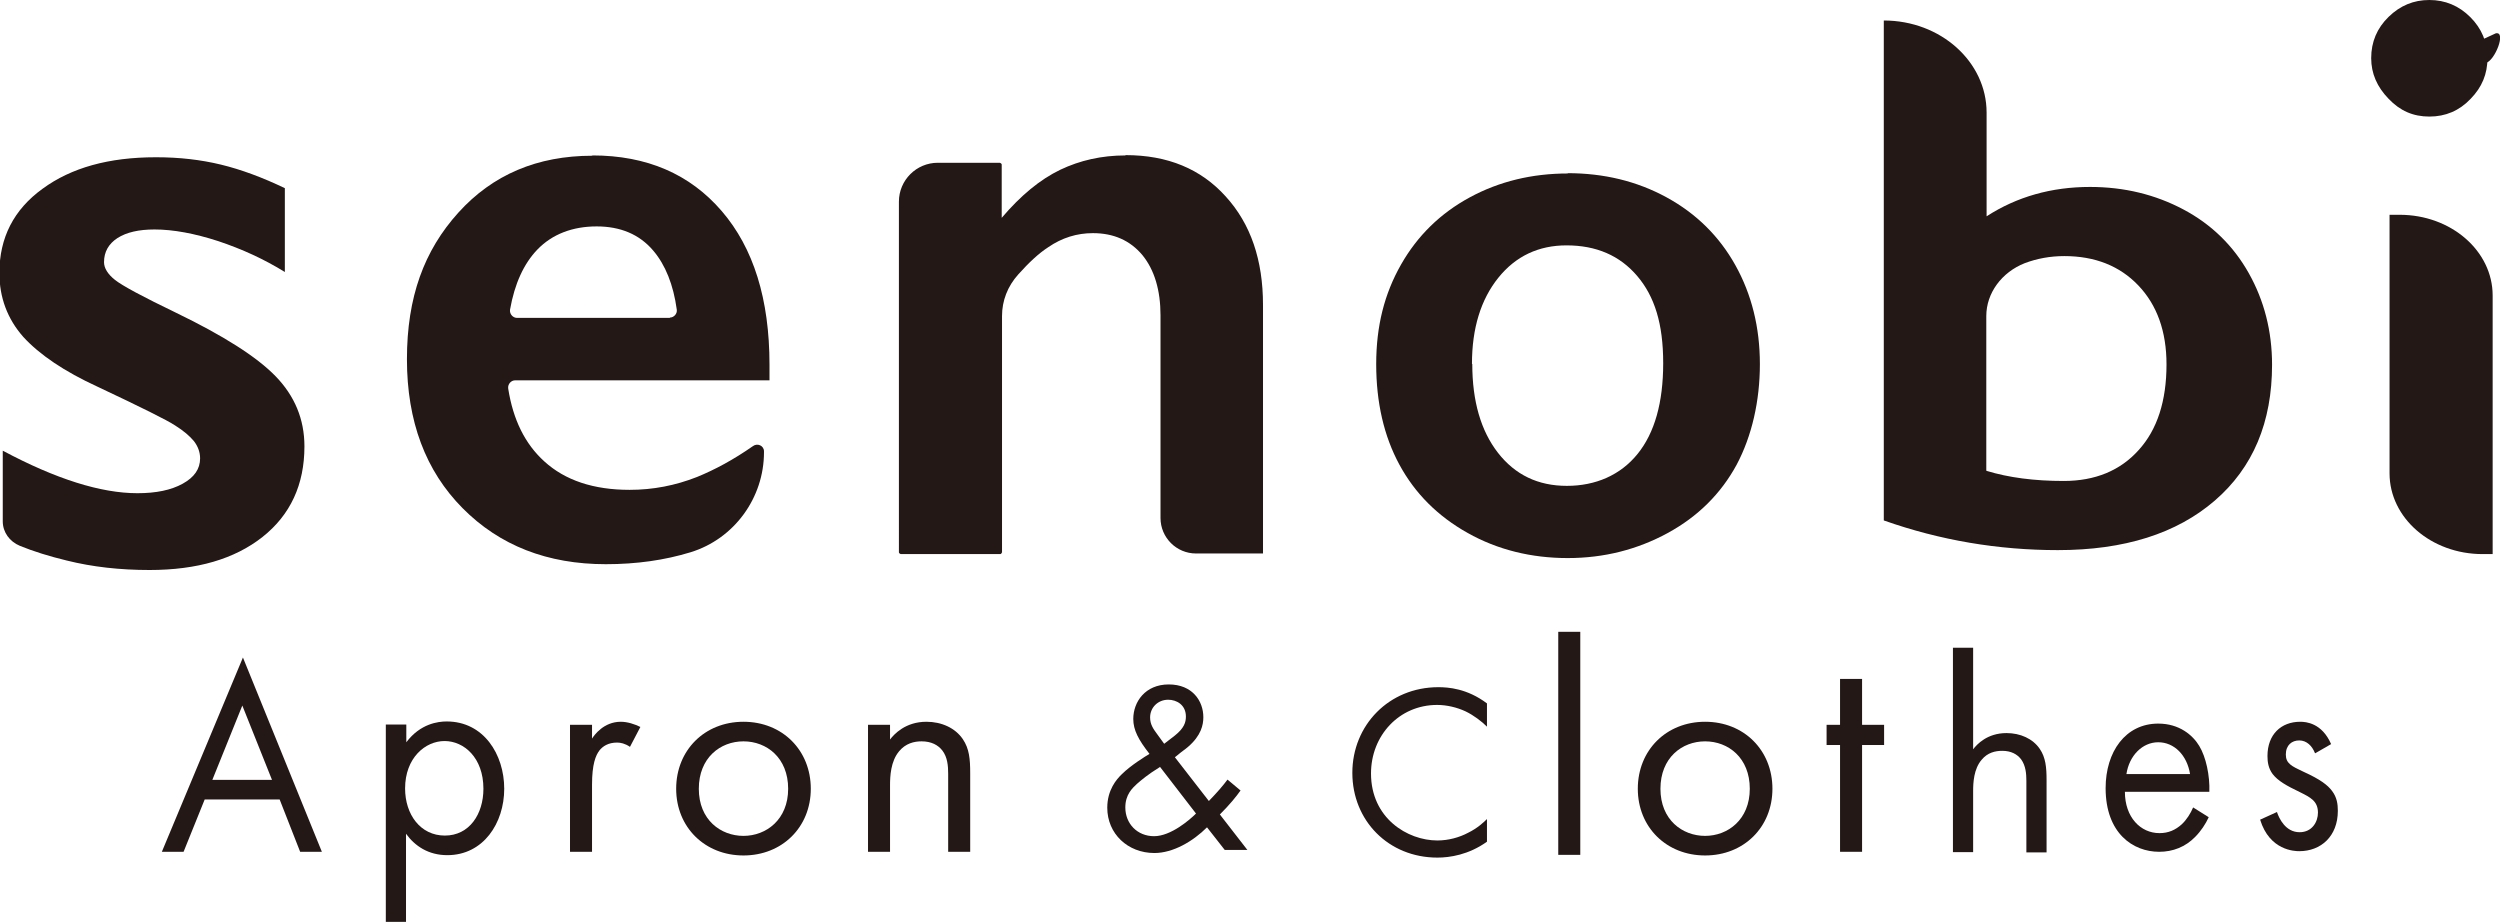 <?xml version="1.0" encoding="UTF-8"?>
<svg id="_レイヤー_2" data-name="レイヤー 2" xmlns="http://www.w3.org/2000/svg" viewBox="0 0 81.71 30.13">
  <defs>
    <style>
      .cls-1 {
        fill: #231815;
        stroke-width: 0px;
      }
    </style>
  </defs>
  <g id="_レイヤー_1-2" data-name="レイヤー 1">
    <g>
      <path class="cls-1" d="m81.57,1.09c.36-.08-.03.91-.33.97-.35.07-.62-.66-.56-.56"/>
      <path class="cls-1" d="m9.14,26.13h-2.45l-.69,1.71h-.71l2.65-6.35,2.58,6.35h-.71l-.67-1.71Zm-.25-.64l-.97-2.43-.98,2.43h1.95Z"/>
      <path class="cls-1" d="m13.28,30.13h-.67v-6.45h.67v.58c.46-.61,1.04-.68,1.32-.68,1.21,0,1.88,1.08,1.88,2.2s-.68,2.17-1.86,2.17c-.62,0-1.06-.3-1.35-.7v2.88Zm2.52-4.35c0-1.02-.64-1.56-1.27-1.56s-1.29.55-1.29,1.55c0,.85.5,1.54,1.3,1.54s1.26-.7,1.26-1.53Z"/>
      <path class="cls-1" d="m18.63,23.69h.72v.45c.07-.11.38-.55.94-.55.22,0,.46.08.64.17l-.34.65c-.16-.11-.31-.14-.42-.14-.29,0-.47.12-.58.26-.12.16-.24.44-.24,1.12v2.19h-.72v-4.15Z"/>
      <path class="cls-1" d="m22.1,25.78c0-1.26.93-2.19,2.2-2.19s2.2.93,2.2,2.19-.94,2.18-2.2,2.18-2.2-.92-2.2-2.18Zm.74,0c0,1.02.72,1.54,1.46,1.54s1.46-.53,1.46-1.54-.7-1.55-1.46-1.55-1.46.54-1.46,1.55Z"/>
      <path class="cls-1" d="m28.37,23.69h.72v.48c.13-.17.5-.58,1.19-.58.49,0,.94.2,1.19.57.21.31.24.65.24,1.11v2.57h-.72v-2.55c0-.25-.02-.54-.19-.76-.14-.18-.36-.3-.68-.3-.25,0-.52.07-.73.32-.28.33-.3.82-.3,1.12v2.17h-.72v-4.15Z"/>
      <path class="cls-1" d="m40.55,25.83c-.14.2-.35.46-.68.79l.9,1.16h-.74l-.58-.74c-.46.46-1.11.84-1.72.84-.87,0-1.54-.63-1.54-1.48,0-.58.3-.93.48-1.1.28-.28.78-.59.9-.66-.36-.46-.53-.78-.53-1.14,0-.56.39-1.13,1.16-1.13s1.13.54,1.13,1.07c0,.25-.07.6-.5.97-.14.12-.09.06-.43.34l1.11,1.43c.29-.3.46-.5.61-.7l.43.36Zm-2.64-.76c-.39.24-.6.42-.75.55-.15.14-.38.35-.38.77,0,.53.39.94.94.94s1.17-.54,1.37-.74l-1.18-1.53Zm.14-.76l.35-.27c.3-.24.36-.43.36-.62,0-.38-.3-.55-.58-.55-.33,0-.59.25-.59.58,0,.23.11.38.22.53l.24.33Z"/>
      <path class="cls-1" d="m48.6,23.75c-.17-.17-.43-.37-.7-.5-.28-.13-.61-.21-.93-.21-1.24,0-2.16,1-2.16,2.24,0,1.46,1.19,2.19,2.17,2.19.36,0,.72-.1,1-.25.31-.15.52-.35.62-.45v.74c-.6.43-1.22.52-1.62.52-1.6,0-2.78-1.21-2.78-2.77s1.2-2.8,2.81-2.8c.32,0,.94.04,1.59.53v.74Z"/>
      <path class="cls-1" d="m51.65,20.65v7.29h-.72v-7.29h.72Z"/>
      <path class="cls-1" d="m53.53,25.78c0-1.26.93-2.19,2.2-2.19s2.2.93,2.2,2.19-.94,2.18-2.2,2.18-2.2-.92-2.2-2.18Zm.74,0c0,1.02.72,1.54,1.46,1.54s1.46-.53,1.46-1.54-.7-1.55-1.46-1.55-1.46.54-1.46,1.55Z"/>
      <path class="cls-1" d="m60.86,24.35v3.49h-.72v-3.49h-.44v-.66h.44v-1.5h.72v1.5h.72v.66h-.72Z"/>
      <path class="cls-1" d="m63.83,21.17h.66v3.32c.12-.16.46-.53,1.09-.53.45,0,.86.18,1.09.52.19.28.22.6.22,1.02v2.36h-.66v-2.34c0-.23-.02-.49-.17-.7-.13-.17-.33-.28-.62-.28-.23,0-.48.06-.67.29-.26.3-.28.75-.28,1.03v1.99h-.66v-6.68Z"/>
      <path class="cls-1" d="m72.19,26.71c-.1.22-.26.46-.44.64-.32.33-.73.49-1.18.49-.85,0-1.75-.6-1.75-2.08,0-1.19.65-2.11,1.72-2.11.69,0,1.13.38,1.34.73.22.36.35.97.33,1.5h-2.76c0,.83.51,1.35,1.13,1.35.29,0,.52-.1.73-.29.16-.15.29-.36.37-.55l.51.32Zm-.61-1.41c-.1-.62-.52-1.04-1.04-1.04s-.95.44-1.04,1.04h2.09Z"/>
      <path class="cls-1" d="m75.66,24.61c-.09-.23-.27-.41-.51-.41s-.44.15-.44.46c0,.29.18.38.59.57.53.24.78.43.92.62.16.21.19.43.19.65,0,.84-.56,1.32-1.26,1.32-.15,0-.97-.02-1.28-1.03l.55-.25c.07.21.28.66.74.66.41,0,.6-.34.6-.64,0-.38-.25-.5-.59-.67-.44-.21-.72-.37-.89-.59-.14-.19-.17-.39-.17-.59,0-.71.45-1.12,1.07-1.12.19,0,.71.04,1.01.73l-.52.3Z"/>
      <path class="cls-1" d="m36.79,5.07c1.37,0,2.46.45,3.27,1.35.82.9,1.22,2.08,1.22,3.55v8.12h-2.19c-.64,0-1.16-.52-1.16-1.16v-6.62c0-.83-.2-1.49-.59-1.97-.4-.48-.94-.72-1.62-.72-.52,0-1.01.15-1.46.46-.31.2-.63.5-.98.89s-.53.86-.53,1.36v7.72s-.02.06-.06.06h-3.25s-.06-.02-.06-.06V6.59c0-.7.57-1.27,1.27-1.27h2.03s.06.02.06.06v1.74c.62-.73,1.25-1.25,1.91-1.57.65-.31,1.36-.47,2.13-.47Z"/>
      <path class="cls-1" d="m51.23,5.66c1.19,0,2.27.26,3.24.79.97.53,1.72,1.27,2.25,2.22.53.95.8,2.03.8,3.23s-.26,2.35-.76,3.29c-.51.94-1.26,1.69-2.25,2.23s-2.08.82-3.27.82-2.29-.27-3.27-.82-1.72-1.29-2.23-2.23c-.51-.94-.76-2.04-.76-3.29s.27-2.3.81-3.25,1.29-1.68,2.25-2.2c.96-.52,2.03-.78,3.21-.78Zm-3.11,6.24c0,1.21.28,2.18.84,2.9.56.72,1.31,1.08,2.25,1.08s1.75-.35,2.31-1.04c.56-.69.84-1.68.84-2.97s-.28-2.18-.85-2.85c-.57-.67-1.34-1-2.31-1-.91,0-1.66.35-2.23,1.06-.57.71-.86,1.65-.86,2.81Z"/>
      <path class="cls-1" d="m64.93,3.68v3.39c.99-.64,2.12-.96,3.38-.96,1.12,0,2.14.25,3.06.74.92.49,1.63,1.19,2.13,2.08s.76,1.89.76,2.99c0,1.88-.62,3.36-1.87,4.44-1.25,1.08-2.96,1.62-5.13,1.62-1.95,0-3.85-.32-5.69-.97V.67h0c1.86,0,3.36,1.35,3.36,3.01Zm0,11.71c.72.22,1.56.33,2.52.33,1.03,0,1.85-.34,2.45-1.01.61-.67.91-1.61.91-2.8,0-1.08-.31-1.94-.92-2.58-.61-.64-1.42-.96-2.42-.96-.46,0-.89.08-1.29.23h0c-.76.3-1.26.98-1.26,1.73v5.05Z"/>
      <path class="cls-1" d="m5.11,5.14c.75,0,1.45.08,2.11.24.66.16,1.36.42,2.09.77v2.74c-.68-.42-1.4-.75-2.18-1.01-.77-.25-1.47-.38-2.08-.38-.51,0-.91.09-1.21.28-.29.19-.44.45-.44.79,0,.19.12.39.36.58.24.19.91.55,1.99,1.07,1.55.75,2.64,1.44,3.26,2.08.62.64.94,1.4.94,2.29,0,1.25-.46,2.24-1.37,2.96-.91.72-2.14,1.08-3.69,1.08-.97,0-1.87-.1-2.71-.31-.58-.14-1.09-.3-1.53-.48-.34-.14-.56-.45-.56-.8v-2.31c1.74.93,3.21,1.39,4.4,1.39.61,0,1.1-.1,1.48-.31s.57-.48.57-.83c0-.2-.07-.39-.2-.56-.14-.17-.34-.34-.61-.51-.27-.18-1.12-.6-2.54-1.27-1.09-.5-1.9-1.05-2.43-1.63-.52-.59-.78-1.29-.78-2.09,0-1.15.47-2.07,1.41-2.75.94-.69,2.17-1.03,3.7-1.03Z"/>
      <path class="cls-1" d="m19.36,5.08c1.78,0,3.19.61,4.23,1.82s1.56,2.88,1.56,5.02v.51h-8.31c-.14,0-.25.13-.23.27.16,1.02.55,1.81,1.18,2.38.68.62,1.61.93,2.79.93.76,0,1.49-.14,2.2-.42.59-.24,1.2-.57,1.83-1.01.15-.11.36-.01.36.17v.03c0,1.49-.97,2.83-2.4,3.27-.85.26-1.77.39-2.77.39-1.91,0-3.47-.61-4.68-1.83-1.21-1.22-1.82-2.84-1.82-4.87s.56-3.55,1.68-4.79c1.12-1.24,2.58-1.86,4.38-1.86Zm2.53,5.3c.14,0,.25-.13.23-.26-.11-.81-.37-1.46-.77-1.93-.45-.53-1.07-.79-1.85-.79s-1.45.25-1.94.76c-.44.46-.74,1.11-.89,1.96-.02.14.09.27.23.27h5Z"/>
      <path class="cls-1" d="m79.4,0c.52,0,.97.19,1.34.56.37.37.56.82.56,1.34s-.18.95-.55,1.33c-.37.39-.82.58-1.35.58s-.96-.19-1.33-.58c-.38-.39-.57-.83-.57-1.33,0-.53.19-.98.57-1.35s.82-.55,1.33-.55Z"/>
      <path class="cls-1" d="m81.47,9.66v8.45s-.33,0-.33,0c-1.68,0-3.04-1.18-3.04-2.64V7.02h.33c1.68,0,3.04,1.18,3.04,2.64Z"/>
    </g>
  </g>
</svg>